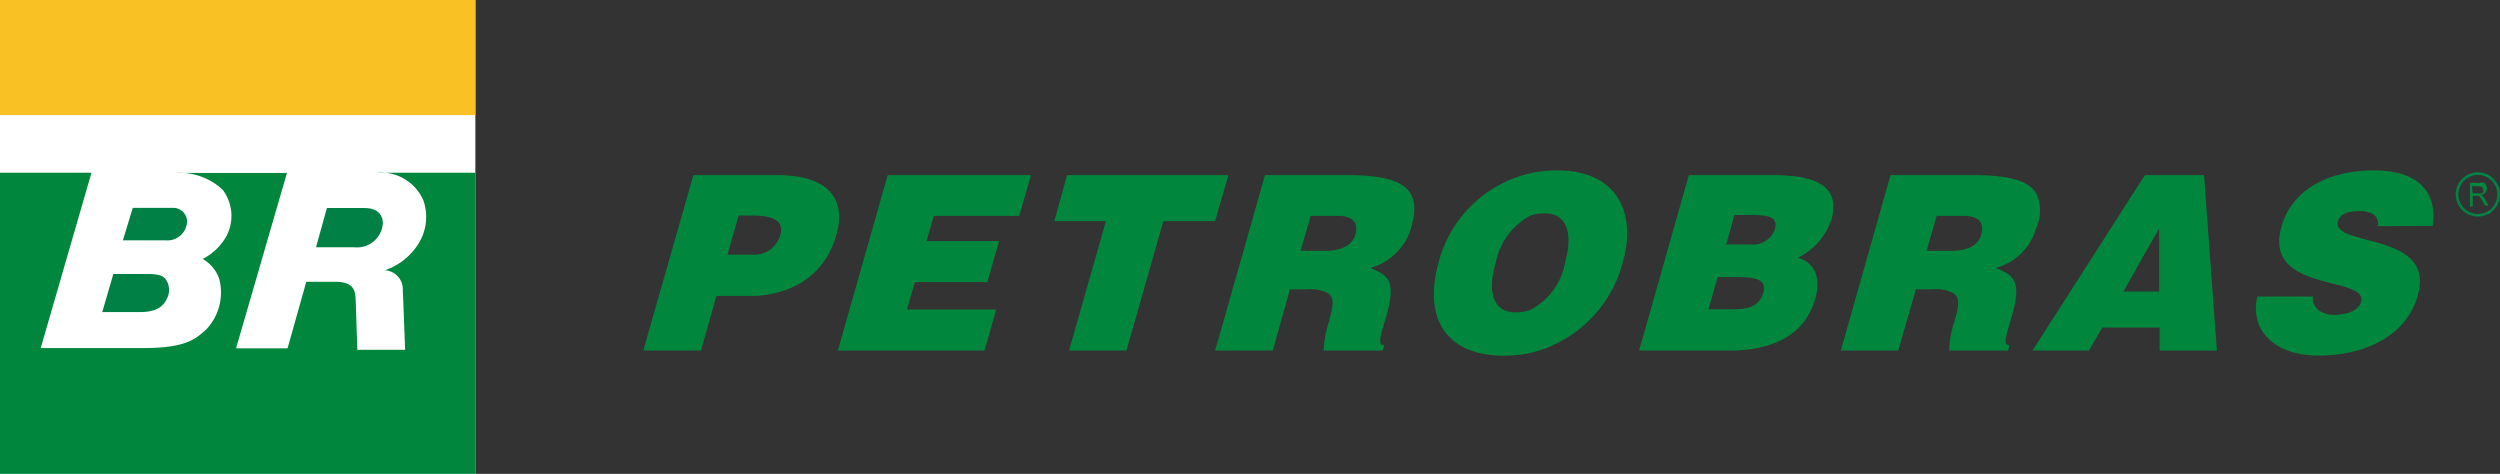 <svg xmlns="http://www.w3.org/2000/svg" viewBox="0 0 169.45 32.12"><rect x="0" y="0" width="169.45" height="32.12" fill="#333333" stroke="none"/><defs><style>.cls-1{fill:#fff;}.cls-2{fill:#008044;}.cls-3{fill:#00873d;}.cls-4{fill:#f9c124;}.cls-5{fill:none;stroke:#008244;stroke-miterlimit:10;stroke-width:0.18px;}</style></defs><g id="Layer_2" data-name="Layer 2"><g id="Layer_1-2" data-name="Layer 1"><rect class="cls-1" width="32.22" height="32.12"/><path class="cls-2" d="M9,14.09h2.68a.94.94,0,0,1,1,.9,1.33,1.33,0,0,1-1.45,1.3H8.33Z"/><path class="cls-2" d="M22.16,14.1h2.53c1.21,0,1.26.82,1.26,1.05A1.76,1.76,0,0,1,24,16.76H21.42s.72-2.6.74-2.66"/><path class="cls-2" d="M7.68,18.57H10c1.14,0,1.2.31,1.36.58a1.32,1.32,0,0,1,0,1c-.13.24-.36,1-1.82,1H6.93l.75-2.57"/><path class="cls-3" d="M32.22,11.71V32.12H0V11.71H6.2L2.76,23.59h7c3,0,3.57-.71,4.19-1.23a3.63,3.63,0,0,0,.9-3.49,2.54,2.54,0,0,0-1.11-1.32A3.83,3.83,0,0,0,15.35,16a2.94,2.94,0,0,0-.25-3.13,4.27,4.27,0,0,0-3.18-1.15h7.53L16,23.61h3.49l1.27-4.51h2c1.44,0,1.31.9,1.35,1.29l.11,3.32h3.24s-.14-3.73-.16-4a1.29,1.29,0,0,0-1.21-1.39,4.34,4.34,0,0,0,2.29-1.83,3.41,3.41,0,0,0,.32-2.9,3.14,3.14,0,0,0-3.21-1.88Z"/><rect class="cls-4" width="32.22" height="7.8"/><polygon class="cls-3" points="66.73 23.76 56.79 23.76 60.17 11.87 69.88 11.87 69.08 14.63 63.29 14.63 62.8 16.34 67.72 16.34 66.92 19.12 62.01 19.12 61.47 20.98 67.52 20.98 66.73 23.76"/><path class="cls-3" d="M52.69,11.87H47l-3.4,11.89h3.91l1.05-3.7h2c.22,0,.43,0,.64,0,3-.2,4.81-1.76,5.5-4.17S56.11,11.87,52.69,11.87Zm.21,4a1.8,1.8,0,0,1-1.78,1.39H49.31l.75-2.65h1.11C52,14.63,53.2,14.78,52.9,15.89Z"/><polygon class="cls-3" points="72.33 11.87 71.46 14.99 74.96 14.99 72.46 23.76 76.35 23.76 78.85 14.99 82.36 14.99 82.81 13.43 83.26 11.87 72.33 11.87"/><path class="cls-3" d="M91.34,11.87h-5.6L82.81,22.2l-.45,1.56h3.91l1.16-4.15H88.6a2.53,2.53,0,0,1,1.44.28c.4.3.34.85.06,1.79,0,.09,0,.15-.06.22a8.17,8.17,0,0,0-.33,1.86h4l.11-.37c-.47,0-.28-.51.17-2.07.68-2.39,0-2.69-1.11-3.16a4,4,0,0,0,2.82-2.91C96.3,12.94,95.32,11.87,91.34,11.87Zm.54,4C91.66,16.62,91,16.94,90,17H88.15l.69-2.37h1.82C91.56,14.63,92.11,15,91.88,15.87Z"/><path class="cls-3" d="M105.52,11.55a8.15,8.15,0,0,0-1.78.19,8.35,8.35,0,0,0-6.22,6c-1.13,4.06.7,6.37,4.42,6.37a8.86,8.86,0,0,0,1.8-.19A8.54,8.54,0,0,0,110,17.75C110.9,14.61,109.77,11.55,105.52,11.55Zm.57,6.2A4.52,4.52,0,0,1,103.74,21a2.77,2.77,0,0,1-1,.17c-1.86,0-1.8-1.9-1.35-3.42a4.61,4.61,0,0,1,2.31-3.12,2.47,2.47,0,0,1,.92-.17C106.39,14.41,106.56,16.13,106.09,17.75Z"/><path class="cls-3" d="M120.18,11.87h-5.71L111.1,23.76h5.81c.26,0,.51,0,.77,0,2.7-.15,4.68-1.12,5.37-3.55.36-1.31,0-2.42-1.2-2.74a4.51,4.51,0,0,0,2.29-2.59C124.8,12.49,122.85,11.87,120.18,11.87Zm-.68,8c-.24.85-.94,1.07-1.82,1.09H115.8l.62-2.18h1.26C118.9,18.8,119.8,18.86,119.5,19.89Zm.79-4.3a1.57,1.57,0,0,1-1.65,1H117l.56-2H119C119.8,14.63,120.55,14.65,120.29,15.59Z"/><polygon class="cls-3" points="137.99 23.39 137.76 23.76 137.99 23.76 137.99 23.39"/><path class="cls-3" d="M138,13.09c-.51-.83-1.82-1.22-4.23-1.22h-5.63l-3.37,11.89h3.89l1.2-4.15H131a2.47,2.47,0,0,1,1.43.28c.41.3.35.85.07,1.79a1.14,1.14,0,0,1-.07.22,7.4,7.4,0,0,0-.32,1.86h4l.08-.37c-.44,0-.25-.51.2-2.07.68-2.39,0-2.69-1.12-3.16A3.86,3.86,0,0,0,138,15.48a2.18,2.18,0,0,0,.09-.23A2.66,2.66,0,0,0,138,13.09Zm-3.7,2.78c-.21.75-.83,1.07-1.84,1.13h-1.88l.69-2.37h1.81C134,14.63,134.53,15,134.29,15.87Z"/><path class="cls-3" d="M164.89,15.31c.3-2.07-.73-3.76-4-3.76-3,0-5.54,1.26-6.25,3.81-1.3,4.53,5.91,3.29,5.39,5.11-.15.55-.9.87-1.86.87a1.76,1.76,0,0,1-1-.3,1,1,0,0,1-.39-.94H153c-.51,2.14,1,4,4.15,4s6-1.35,6.73-4.11c1.24-4.31-5.92-3.22-5.41-5,.11-.43.56-.68,1.44-.68a1.82,1.82,0,0,1,.94.21.76.76,0,0,1,.32.81Z"/><path class="cls-3" d="M150.26,23.76l-.87-11.89h-4l-.26.39L138,23.39v.37h3.59l.9-1.56h3.89v1.56Zm-6.33-4,1.22-2.18,1.2-2.1,0,4.28Z"/><path class="cls-5" d="M169.36,13.18A1.41,1.41,0,1,1,168,11.77,1.41,1.41,0,0,1,169.36,13.18Z"/><path class="cls-3" d="M167.41,14V12.39h.64a.75.75,0,0,1,.29,0,.33.33,0,0,1,.16.15.48.48,0,0,1,.06.24.45.45,0,0,1-.1.28.48.48,0,0,1-.31.15.28.28,0,0,1,.12.08,1,1,0,0,1,.16.21l.24.43h-.23l-.19-.33a2.22,2.22,0,0,0-.14-.22.59.59,0,0,0-.09-.11l-.09,0h-.33V14Zm.19-.89H168a.53.53,0,0,0,.2,0,.2.2,0,0,0,.11-.09.23.23,0,0,0,0-.14.25.25,0,0,0-.07-.19.37.37,0,0,0-.23-.07h-.46Z"/></g></g></svg>
